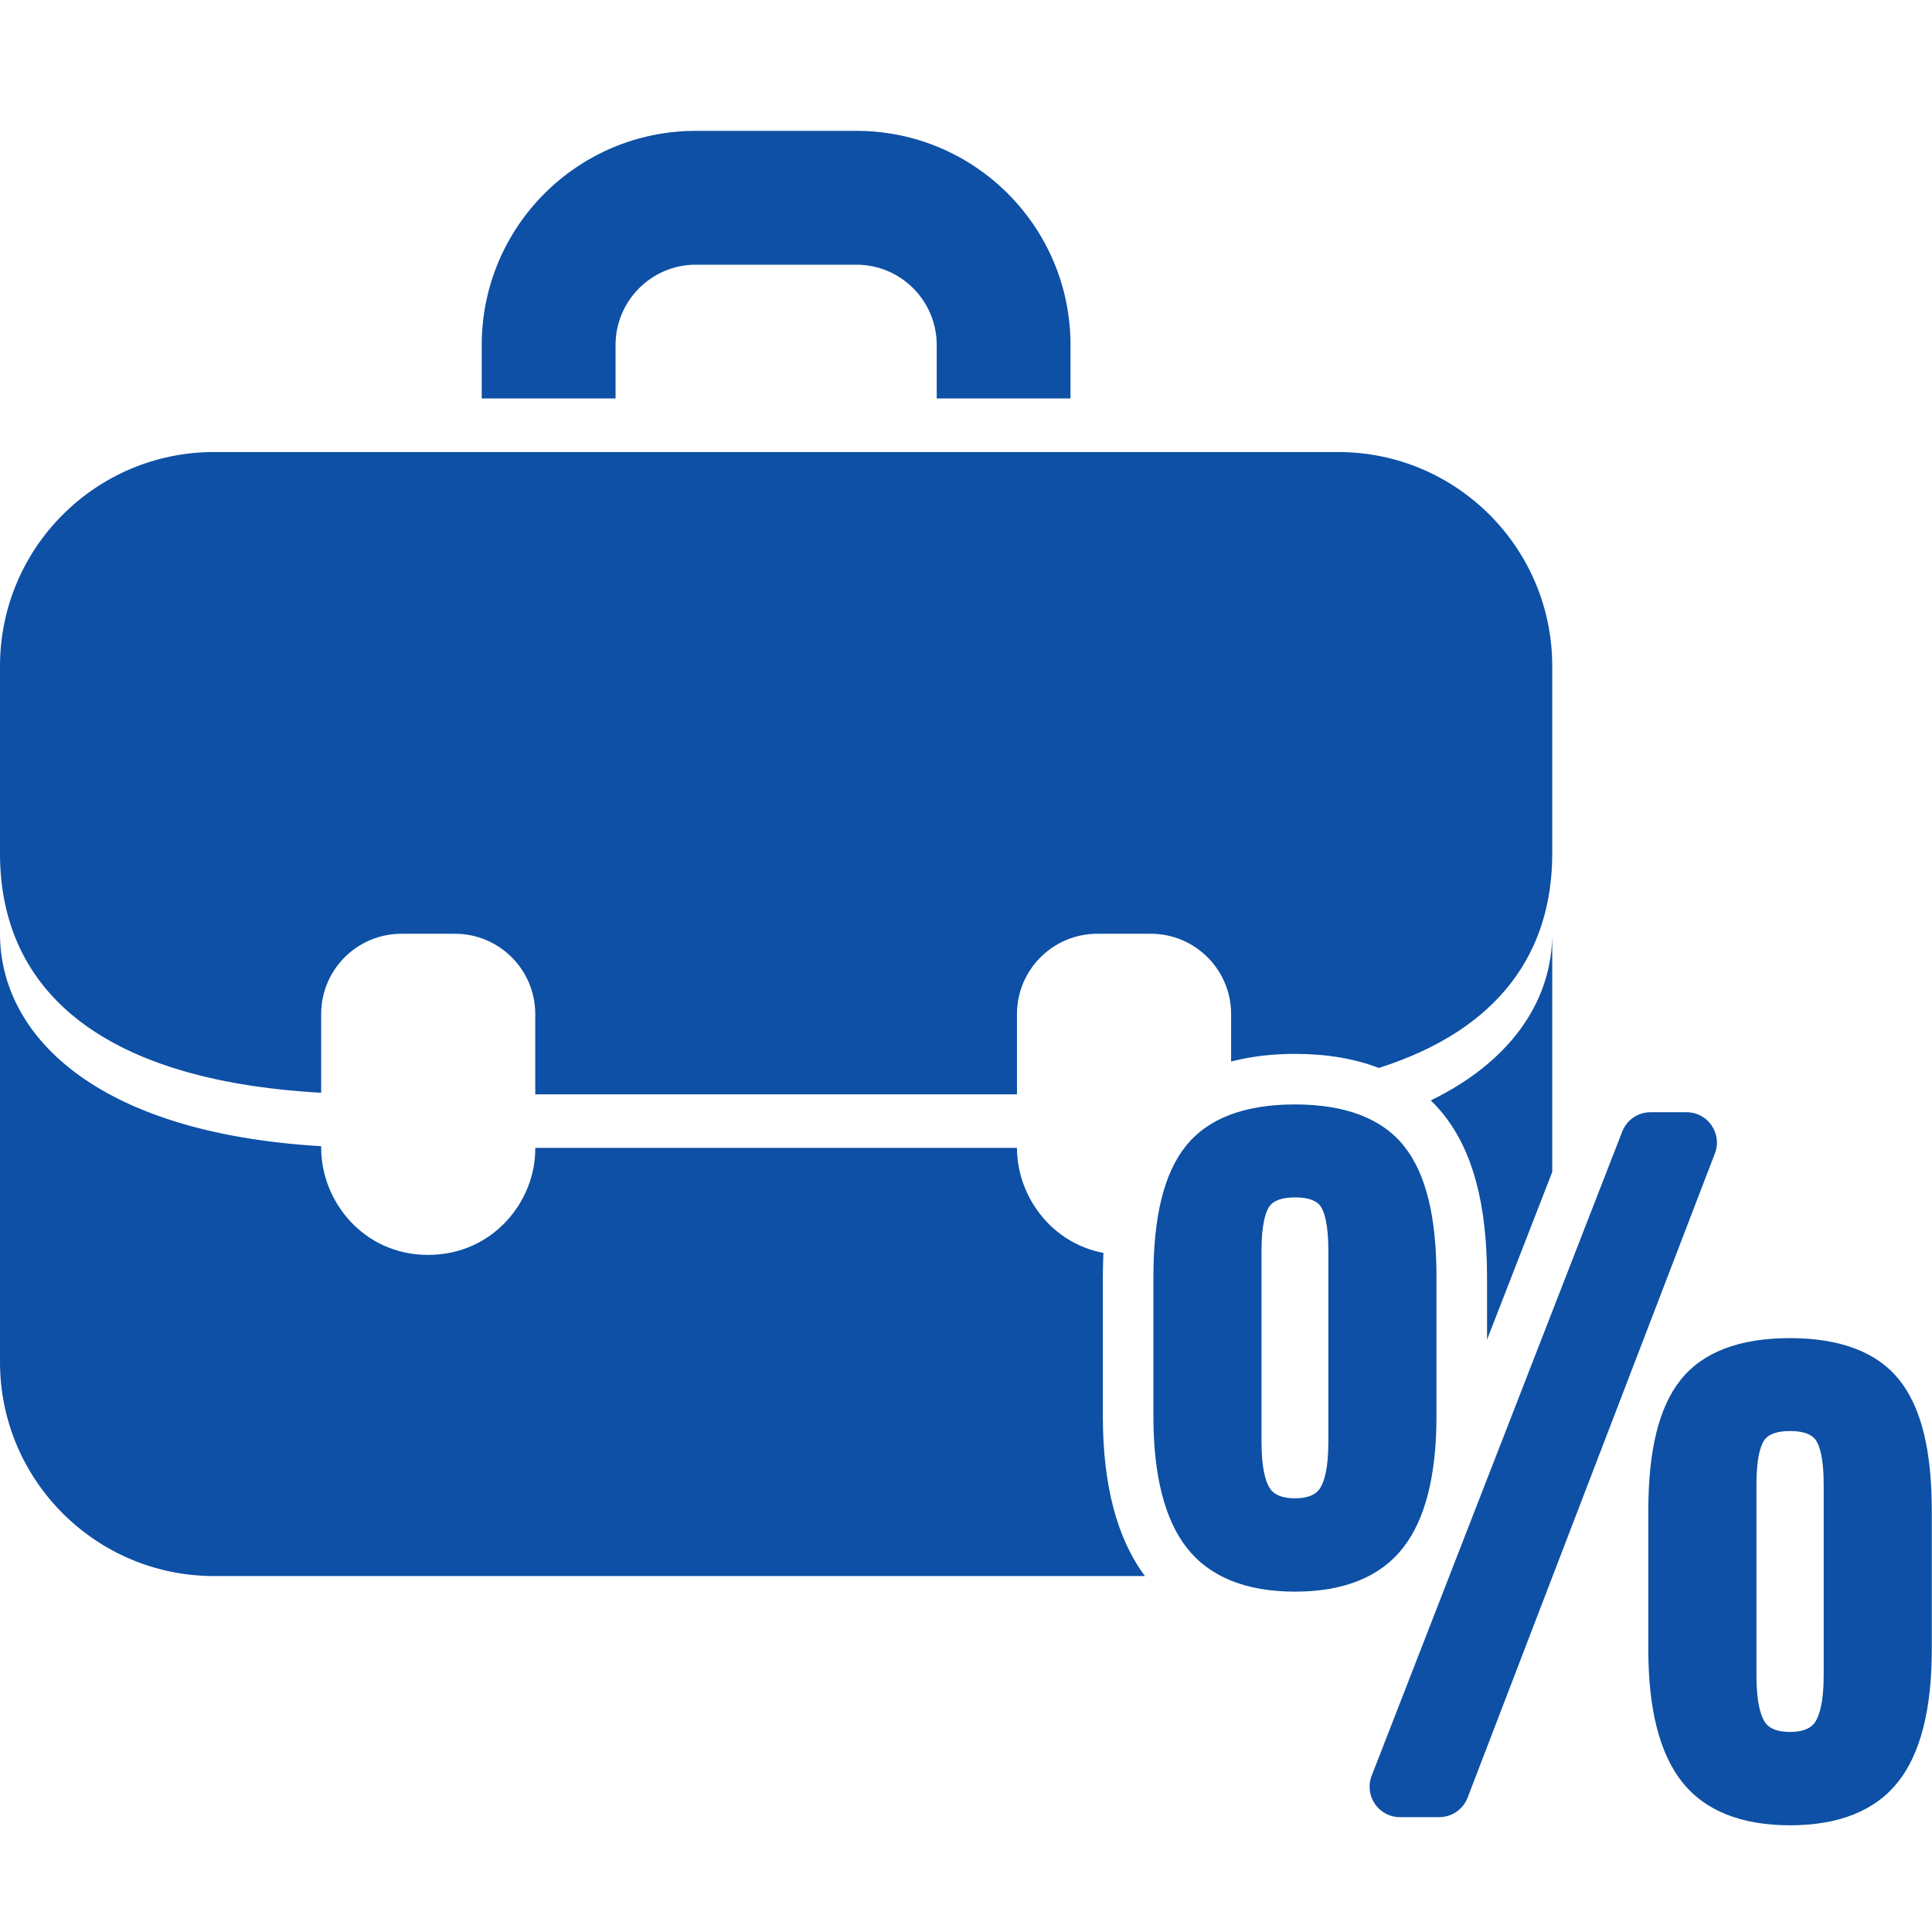 <?xml version="1.0" encoding="UTF-8"?>
<svg width="64px" height="64px" viewBox="0 0 64 64" version="1.1" xmlns="http://www.w3.org/2000/svg" xmlns:xlink="http://www.w3.org/1999/xlink">
    <title>pict/21-b</title>
    <g id="pict/21-b" stroke="none" stroke-width="1" fill="none" fill-rule="evenodd">
        <path d="M59.292,44.327 C60.963,44.327 62.182,44.792 62.915,45.709 C63.64,46.615 63.993,48.034 63.993,50.045 L63.993,50.045 L63.993,54.656 C63.993,56.614 63.62,58.081 62.885,59.017 C62.129,59.978 60.923,60.465 59.298,60.465 C57.673,60.465 56.467,59.978 55.712,59.017 C54.976,58.081 54.603,56.614 54.603,54.656 L54.603,54.656 L54.603,50.045 C54.603,48.034 54.953,46.616 55.674,45.709 C56.404,44.792 57.62,44.327 59.292,44.327 Z M55.87,36.844 C56.575,36.844 57.061,37.551 56.808,38.209 L56.808,38.209 L48.616,59.55 C48.467,59.938 48.094,60.195 47.678,60.195 L47.678,60.195 L46.375,60.195 C45.668,60.195 45.182,59.484 45.438,58.825 L45.438,58.825 L53.739,37.484 C53.889,37.098 54.261,36.844 54.676,36.844 L54.676,36.844 Z M59.298,47.405 C58.86,47.405 58.569,47.512 58.434,47.722 C58.32,47.898 58.185,48.293 58.185,49.17 L58.185,49.17 L58.185,55.506 C58.185,56.407 58.328,56.828 58.45,57.023 L58.45,57.023 C58.503,57.11 58.667,57.373 59.298,57.373 C59.928,57.373 60.092,57.106 60.146,57.018 C60.267,56.82 60.412,56.396 60.412,55.506 L60.412,55.506 L60.412,49.17 C60.412,48.294 60.276,47.899 60.163,47.722 C60.027,47.512 59.737,47.405 59.298,47.405 Z M42.896,36.586 C44.567,36.586 45.784,37.051 46.513,37.969 C47.234,38.876 47.585,40.294 47.585,42.305 L47.585,42.305 L47.585,46.916 C47.585,48.873 47.212,50.34 46.476,51.276 C45.722,52.238 44.517,52.725 42.896,52.725 C41.275,52.725 40.071,52.238 39.317,51.276 C38.581,50.34 38.208,48.873 38.208,46.916 L38.208,46.916 L38.208,42.305 C38.208,40.293 38.558,38.875 39.278,37.969 C40.008,37.051 41.225,36.586 42.896,36.586 Z M-6.70157058e-05,30.932 C-6.70157058e-05,34.23 3.075,37.525 10.639,37.969 L10.639,37.969 L10.639,38.024 C10.639,39.797 12.041,41.57 14.185,41.57 C16.329,41.57 17.731,39.797 17.731,38.069 L17.731,38.069 L17.731,38.024 L33.689,38.024 C33.689,39.601 34.8,41.174 36.553,41.504 C36.541,41.763 36.533,42.029 36.533,42.305 L36.533,42.305 L36.533,46.916 C36.533,49.197 37.004,50.974 37.928,52.209 L37.928,52.209 L7.093,52.209 C3.176,52.209 -6.70157058e-05,49.034 -6.70157058e-05,45.117 L-6.70157058e-05,45.117 Z M42.903,39.665 C42.464,39.665 42.173,39.771 42.039,39.981 C41.925,40.158 41.789,40.553 41.789,41.429 L41.789,41.429 L41.789,47.766 C41.789,48.667 41.933,49.088 42.054,49.283 C42.108,49.369 42.271,49.633 42.896,49.633 C43.522,49.633 43.685,49.369 43.739,49.283 C43.859,49.088 44.004,48.667 44.004,47.766 L44.004,47.766 L44.004,41.429 C44.004,40.551 43.87,40.156 43.759,39.978 C43.628,39.771 43.34,39.665 42.903,39.665 Z M51.42,30.932 L51.42,38.824 L49.26,44.377 L49.26,42.305 C49.26,39.9 48.791,38.141 47.825,36.926 C47.692,36.758 47.548,36.6 47.396,36.453 C50.196,35.09 51.42,33.012 51.42,30.932 L51.42,30.932 Z M44.328,14.974 C48.244,14.974 51.42,18.149 51.42,22.066 L51.42,22.066 L51.42,28.272 C51.42,31.508 49.701,34.099 45.675,35.377 C44.876,35.07 43.951,34.911 42.897,34.911 C42.122,34.911 41.419,34.999 40.782,35.165 L40.782,35.165 L40.782,33.592 C40.782,32.123 39.59,30.932 38.122,30.932 L38.122,30.932 L36.349,30.932 C34.881,30.932 33.689,32.123 33.689,33.592 L33.689,33.592 L33.689,36.251 L17.731,36.251 L17.731,33.592 C17.731,32.123 16.54,30.932 15.071,30.932 L15.071,30.932 L13.298,30.932 C11.83,30.932 10.639,32.123 10.639,33.592 L10.639,33.592 L10.639,36.199 C3.076,35.777 -0,32.601 -0,28.272 L-0,28.272 L-0,22.066 C-0,18.149 3.176,14.974 7.092,14.974 L7.092,14.974 Z M28.37,4.335 C32.287,4.335 35.462,7.511 35.462,11.428 L35.462,11.428 L35.462,13.2 L31.03,13.2 L31.03,11.428 C31.03,9.961 29.838,8.768 28.37,8.768 L28.37,8.768 L23.05,8.768 C21.585,8.768 20.391,9.961 20.391,11.428 L20.391,11.428 L20.391,13.2 L15.958,13.2 L15.958,11.428 C15.958,7.511 19.134,4.335 23.05,4.335 L23.05,4.335 Z" id="Combined-Shape" fill="#0D50A5"></path>
    </g>
</svg>
